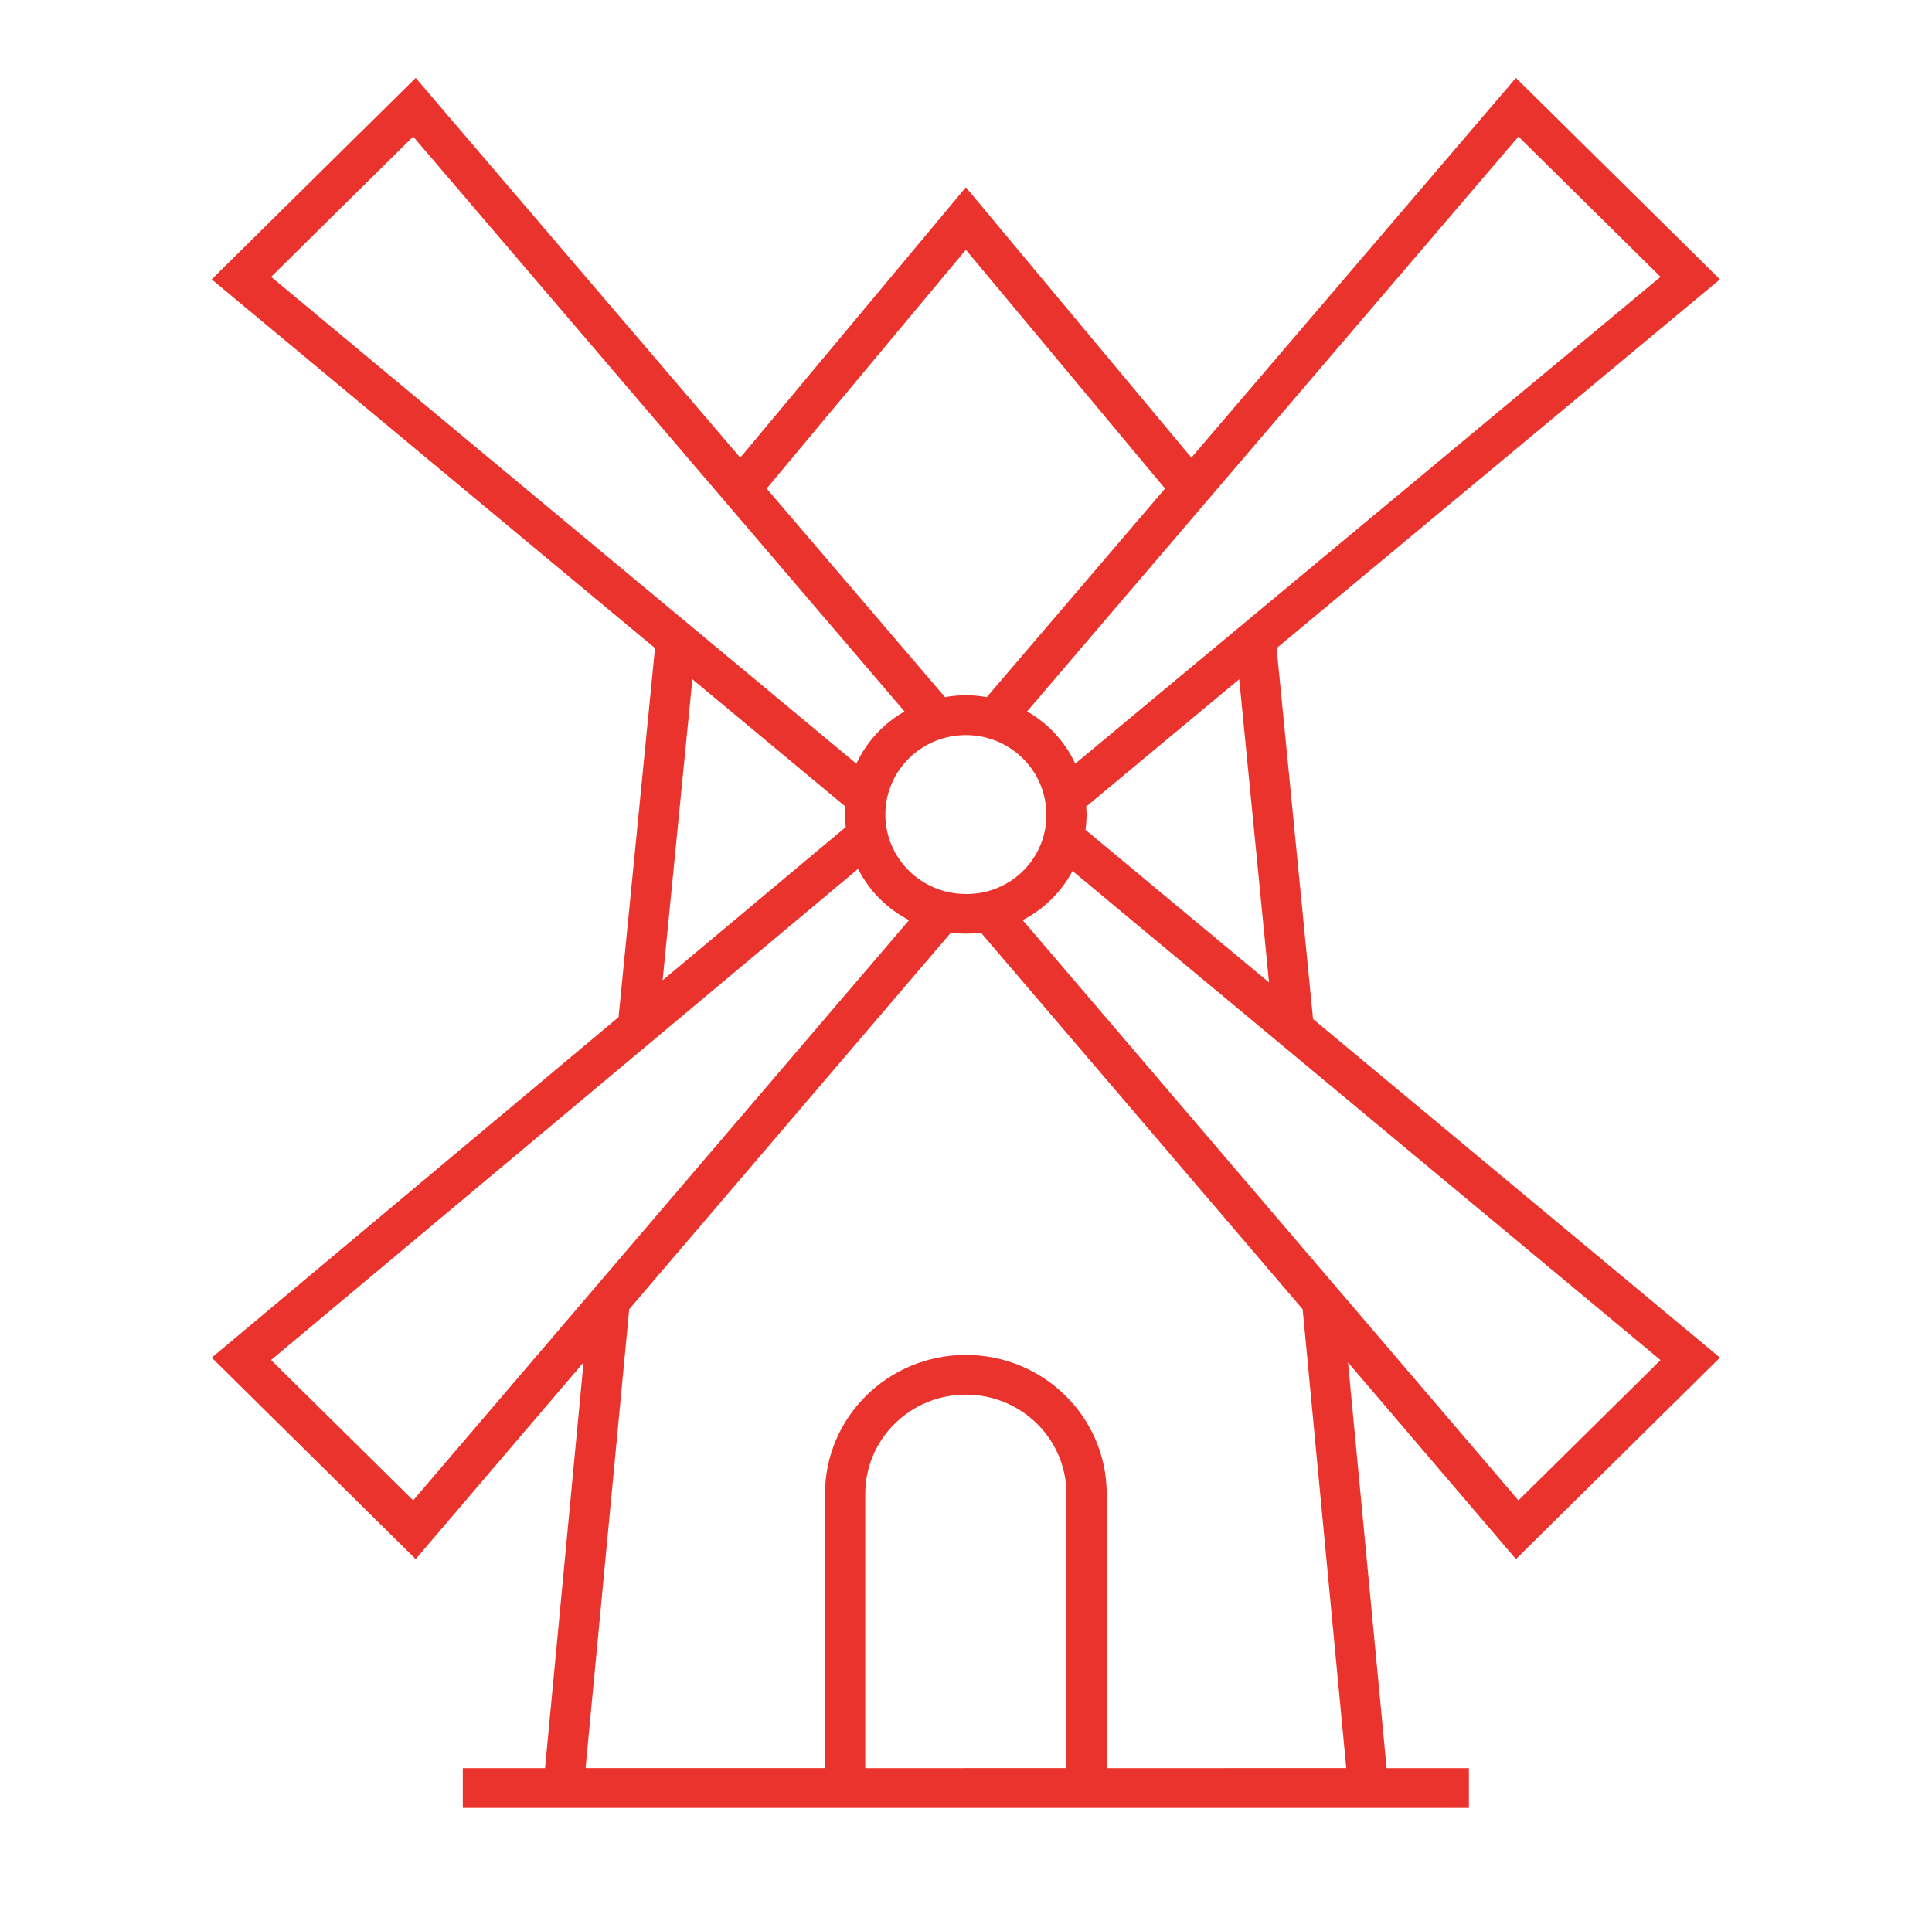 <?xml version="1.0" encoding="UTF-8"?> <svg xmlns="http://www.w3.org/2000/svg" xmlns:xlink="http://www.w3.org/1999/xlink" width="77" height="76" overflow="hidden"><defs><clipPath id="clip0"><rect x="378" y="23" width="77" height="76"></rect></clipPath></defs><g clip-path="url(#clip0)" transform="translate(-378 -23)"><path d="M50.227 25.835 67.669 11.136 59.642 3.107 46.873 18.243 38 7.465 29.125 18.243 16.355 3.107 8.328 11.136 25.77 25.835 24.337 40.544 8.33 54.117 16.355 62.146 22.958 54.308 21.444 70.477 18.208 70.477 18.208 72.061 57.792 72.061 57.792 70.477 54.554 70.477 53.036 54.308 59.642 62.146 67.669 54.116 51.66 40.621ZM42.733 32.151 48.756 27.075 49.928 39.161 42.707 33.076C42.734 32.874 42.748 32.671 42.75 32.467 42.75 32.36 42.74 32.257 42.733 32.151ZM59.741 5.445 65.331 11.036 48.889 24.89 48.889 24.89 42.305 30.439C41.903 29.566 41.241 28.839 40.41 28.357L47.874 19.508 47.874 19.508ZM38 35.635C36.251 35.635 34.833 34.217 34.833 32.468 34.833 30.719 36.251 29.301 38 29.301 39.749 29.301 41.167 30.719 41.167 32.468 41.185 34.198 39.797 35.616 38.067 35.635 38.045 35.635 38.022 35.635 38 35.635ZM45.837 19.475 38.823 27.788C38.28 27.689 37.723 27.689 37.179 27.788L30.163 19.475 38 9.956ZM16.256 5.445 28.122 19.511 28.122 19.511 35.586 28.359C34.755 28.841 34.093 29.568 33.692 30.441L27.108 24.892 27.108 24.892 10.667 11.036ZM27.24 27.075 33.264 32.152C33.257 32.257 33.248 32.361 33.248 32.469 33.248 32.635 33.257 32.802 33.274 32.968L26.07 39.075ZM16.256 59.805 10.665 54.212 25.606 41.546 25.606 41.546 33.76 34.634C34.197 35.509 34.899 36.224 35.765 36.677L23.38 51.358 23.38 51.358ZM34.042 70.477 34.042 59.549C34.042 57.363 35.814 55.591 38 55.591 40.186 55.591 41.958 57.363 41.958 59.549L41.958 70.474ZM43.542 70.477 43.542 59.549C43.542 56.489 41.061 54.008 38 54.008 34.939 54.008 32.458 56.489 32.458 59.549L32.458 70.474 23.038 70.474 24.755 52.187 37.412 37.177C37.804 37.228 38.201 37.228 38.593 37.177L51.251 52.187 52.967 70.474ZM59.741 59.805 52.616 51.358 52.616 51.358 40.235 36.675C41.073 36.237 41.758 35.554 42.198 34.718L50.568 41.772 50.568 41.772 65.331 54.214Z" fill="#EA332C" transform="matrix(1.013 0 0 1 378 23)"></path></g></svg> 